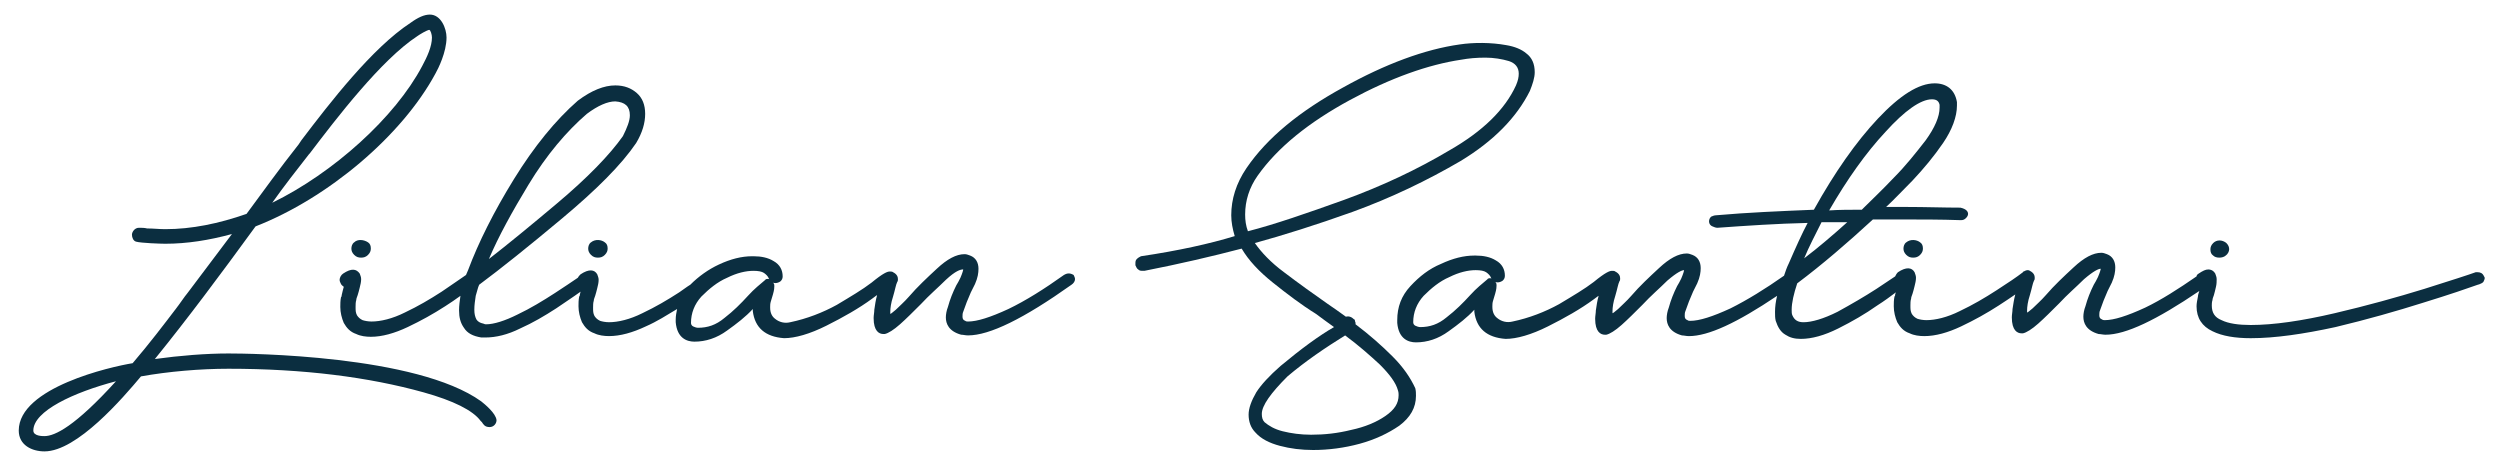 <svg xmlns="http://www.w3.org/2000/svg" xmlns:xlink="http://www.w3.org/1999/xlink" id="Camada_1" x="0px" y="0px" viewBox="0 0 360 65.7" style="enable-background:new 0 0 360 65.7;" xml:space="preserve"><style type="text/css">	.st0{fill:#0B2E40;}</style><g>	<path class="st0" d="M69.3,57.8C69.3,57.8,69.3,57.8,69.3,57.8c-9.3-6.7-33.6-6.9-36.4-6.9c-3.2,0-7,0.3-10.6,0.8  c4.7-5.8,9.4-12.1,14.5-19.1c10.5-4.1,21.1-13.1,25.9-22c0.4-0.7,1.6-3.1,1.6-5.2c0-1.3-0.8-3.3-2.4-3.3c-0.8,0-1.7,0.4-2.8,1.2  c-5.5,3.6-11.6,11.5-15.7,16.9l-0.4,0.6c-2.7,3.4-5.2,6.9-7.5,10c-4,1.4-7.9,2.2-11.7,2.2c-0.9,0-1.7-0.1-2.5-0.1l-0.1,0  c-0.4-0.1-0.8-0.1-1.2-0.1c-0.6,0-1,0.6-1,1c0,0.4,0.2,0.9,0.6,1c0.7,0.2,3.5,0.3,4.2,0.3c3.1,0,6.3-0.5,9.6-1.4L27,42.2  c-0.5,0.6-1,1.4-1.7,2.3c-1.6,2.1-3.8,5-6.2,7.8C16,52.8,2.7,55.8,2.7,62c0,2.1,1.9,3,3.7,3c4.7,0,11.3-7.7,13.9-10.8  c3.9-0.7,8.5-1.1,12.6-1.1c10.8,0,20.2,1.2,28.1,3.4c4.3,1.2,7.1,2.6,8.2,4.1c0.1,0.1,0.1,0.1,0.2,0.2c0.2,0.3,0.4,0.7,1.1,0.7  c0.6,0,1-0.5,1-1C71.4,59.5,69.8,58.2,69.3,57.8z M60.4,5c0.8-0.5,1.3-0.7,1.4-0.7C62,4.3,62.2,5,62.2,5.4c0,1.3-0.7,2.8-1.4,4.1  C56.9,16.9,48,24.9,39.2,29.2c1.7-2.4,3.5-4.7,5.3-7l0.1-0.1c3.8-5,10.3-13.5,15.5-16.9L60.4,5z M16.7,54.9  c-5.9,6.5-8.8,7.9-10.3,7.9c-0.3,0-1.6,0-1.6-0.8C4.8,59.2,10.6,56.5,16.7,54.9z"></path>	<path class="st0" d="M51,34.9c-0.3,0.2-0.4,0.6-0.4,0.9c0,0.3,0.1,0.6,0.4,0.9c0.3,0.3,0.6,0.4,1,0.4c0.4,0,0.7-0.1,1-0.4  c0.3-0.3,0.4-0.6,0.4-0.9c0-0.4-0.1-0.7-0.4-0.9C52.4,34.5,51.5,34.4,51,34.9z"></path>	<path class="st0" d="M85.1,34.9c-0.3,0.2-0.4,0.6-0.4,0.9c0,0.3,0.1,0.6,0.4,0.9c0.3,0.3,0.6,0.4,1,0.4c0.4,0,0.7-0.1,1-0.4  c0.3-0.3,0.4-0.6,0.4-0.9c0-0.4-0.1-0.7-0.4-0.9C86.6,34.5,85.7,34.4,85.1,34.9z"></path>	<path class="st0" d="M153.2,39.6c-2.8,2-5.5,3.7-8,4.9c-2.6,1.2-4.5,1.8-5.8,1.8c-0.1,0-0.3,0-0.4-0.1c-0.3-0.1-0.4-0.3-0.4-0.6  c0-0.2,0-0.5,0.1-0.7c0.3-0.9,0.7-1.9,1.1-2.8c0.2-0.4,0.4-0.8,0.6-1.2c0.4-0.9,0.5-1.6,0.5-2.2c0-0.9-0.4-1.6-1.2-1.9  c-0.3-0.1-0.5-0.2-0.8-0.2c-1.2,0-2.5,0.7-4,2.1c-1.4,1.3-2.8,2.6-4,4c-0.7,0.8-1.4,1.4-1.9,1.9c-0.5,0.4-0.7,0.6-0.8,0.6  c0-0.1,0-0.1,0-0.3c0-0.5,0.1-1.3,0.4-2.2c0.3-1,0.4-1.7,0.6-2.1c0.1-0.1,0.1-0.3,0.1-0.4c0-0.3-0.1-0.7-0.7-1  c-0.1-0.1-0.3-0.1-0.4-0.1c0,0-0.1,0-0.1,0c0,0,0,0,0,0c-0.3,0-0.9,0.2-2.6,1.6c-1.3,1-3,2-5,3.2c-2,1.1-4.3,2-6.7,2.5  c-0.8,0.2-1.6,0-2.2-0.5c-0.4-0.3-0.7-0.8-0.7-1.6v-0.1c0-0.2,0-0.5,0.1-0.8c0.1-0.3,0.2-0.7,0.3-1c0.2-0.7,0.2-1,0.2-1.2  c0-0.1,0-0.3-0.1-0.4c-0.1-0.1-0.2-0.3-0.3-0.4c-0.4-0.4-0.9-0.2-0.9-0.1c-0.7,0.6-1.6,1.3-2.5,2.3c-1,1.1-2.1,2.2-3.4,3.2  c-1.2,1-2.4,1.4-3.8,1.4c-0.2,0-0.5-0.1-0.7-0.2c-0.2-0.1-0.3-0.3-0.3-0.5c0-1.4,0.5-2.7,1.5-3.8c1.1-1.1,2.3-2.1,3.7-2.7  c1.4-0.7,2.7-1,3.8-1c0.7,0,1.2,0.1,1.5,0.3c0.3,0.2,0.6,0.5,0.7,0.8c0.1,0.1,0.2,0.3,0.3,0.4c0.4,0.4,1,0.3,1.4,0  c0.2-0.2,0.3-0.4,0.3-0.7c0-0.9-0.4-1.7-1.3-2.2c-0.8-0.5-1.8-0.7-2.9-0.7h-0.2c-1.5,0-3.1,0.4-4.8,1.2c-1.5,0.7-2.9,1.7-4.1,2.9  c-0.5,0.3-1,0.7-1.6,1.1c-1.7,1.1-3.4,2.1-5.3,3c-1.8,0.9-3.5,1.3-4.8,1.3c-0.5,0-1-0.1-1.3-0.2c-0.4-0.2-0.6-0.4-0.8-0.7  c-0.2-0.4-0.2-0.7-0.2-1.2c0-0.3,0-0.7,0.1-1c0-0.2,0.1-0.4,0.2-0.7c0.1-0.3,0.2-0.7,0.3-1.1c0.1-0.4,0.2-0.8,0.2-1.2  c0-0.3-0.1-0.5-0.2-0.8c-0.4-0.7-1.2-0.8-2.4,0c-0.2,0.2-0.3,0.3-0.4,0.5c-0.9,0.6-1.9,1.3-3.3,2.2c-1.7,1.1-3.5,2.2-5.4,3.1  c-1.8,0.9-3.4,1.4-4.5,1.4c-0.1,0-0.2,0-0.4-0.1c-0.5-0.1-0.8-0.3-1-0.6c-0.2-0.4-0.3-0.8-0.3-1.4c0-0.7,0.1-1.3,0.2-2  c0.2-0.6,0.3-1.2,0.5-1.6c3.1-2.3,7.1-5.5,12-9.6c4.9-4.1,8.5-7.7,10.6-10.8c0.9-1.5,1.3-2.9,1.3-4.2c0-1.3-0.4-2.3-1.2-3  c-0.8-0.7-1.8-1.1-3.1-1.1c-1.6,0-3.4,0.7-5.4,2.2c-3.2,2.8-6.3,6.6-9.2,11.3c-2.9,4.7-5.1,9.1-6.6,13.1c-0.1,0.2-0.2,0.5-0.3,0.7  c-0.9,0.6-2,1.4-3.5,2.4c-1.7,1.1-3.4,2.1-5.3,3c-1.8,0.9-3.5,1.3-4.8,1.3c-0.5,0-1-0.1-1.3-0.2c-0.4-0.2-0.6-0.4-0.8-0.7  c-0.2-0.4-0.2-0.7-0.2-1.2c0-0.3,0-0.7,0.1-1c0-0.2,0.1-0.4,0.2-0.7c0.1-0.3,0.2-0.7,0.3-1.1c0.1-0.4,0.2-0.8,0.2-1.2  c0-0.3-0.1-0.5-0.2-0.8c-0.5-0.7-1.2-0.8-2.4,0c-0.3,0.2-0.5,0.6-0.5,0.9c0,0.2,0.1,0.4,0.2,0.6c0.1,0.2,0.3,0.3,0.4,0.4  c-0.1,0.4-0.2,0.7-0.3,1.2c0,0.1,0,0.2-0.1,0.3c-0.1,0.5-0.1,1-0.1,1.4c0,0.8,0.2,1.6,0.5,2.3c0.4,0.7,0.9,1.3,1.8,1.6  c0.6,0.3,1.4,0.4,2.1,0.4c1.6,0,3.4-0.5,5.3-1.4c1.9-0.9,3.7-1.9,5.4-3c0.8-0.5,1.5-1,2.2-1.5c-0.1,0.7-0.2,1.4-0.2,2.1  c0,1,0.2,1.8,0.7,2.5c0.5,0.8,1.3,1.2,2.5,1.4h0.6c1.5,0,3.2-0.4,5-1.3c1.8-0.8,3.5-1.8,5.2-2.9c1.3-0.9,2.4-1.6,3.5-2.4  c0,0.1-0.1,0.3-0.1,0.4c0,0.1,0,0.2-0.1,0.3c-0.1,0.5-0.1,1-0.1,1.4c0,0.8,0.2,1.6,0.5,2.3c0.4,0.7,0.9,1.3,1.8,1.6  c0.6,0.3,1.4,0.4,2.1,0.4c1.6,0,3.4-0.5,5.3-1.4c1.6-0.7,3-1.6,4.5-2.5c-0.1,0.5-0.2,1-0.2,1.5v0.4c0.2,2.3,1.6,2.8,2.7,2.8  c1.6,0,3.2-0.5,4.7-1.6c1.4-1,2.7-2,3.7-3.1c0,0.1,0,0.2,0,0.3c0.3,2.4,1.8,3.7,4.5,3.9c1.6,0,3.7-0.6,6.1-1.8  c2.4-1.2,4.7-2.5,6.6-3.9c0.3-0.2,0.5-0.4,0.7-0.5c-0.2,0.7-0.3,1.4-0.4,2.1c0,0.4-0.1,0.8-0.1,1.2c0,1.9,0.8,2.3,1.4,2.3h0.1  c0,0,0,0,0.1,0c0.5-0.1,1.3-0.6,2.2-1.4c0.9-0.8,1.9-1.8,3-2.9c1.2-1.3,2.5-2.4,3.6-3.5c1.4-1.3,2.1-1.5,2.5-1.5  c0,0.1-0.1,0.5-0.4,1.2c-0.2,0.4-0.4,0.8-0.6,1.1c-0.5,1-0.9,2-1.2,3.1c-0.2,0.5-0.3,1.1-0.3,1.5c0,0.9,0.4,2,2.2,2.5  c0.3,0,0.6,0.1,1,0.1c3.1,0,8-2.4,14.9-7.3c0.3-0.2,0.5-0.5,0.5-0.8c0-0.2-0.1-0.4-0.2-0.6C154.1,39.3,153.7,39.3,153.2,39.6z   M70.4,37.3c1.4-3.3,3.4-6.9,5.7-10.7c2.6-4.3,5.5-7.7,8.4-10.2c1.6-1.2,3-1.8,4.1-1.8c1.4,0.1,2.1,0.7,2.1,2c0,0.8-0.4,1.8-1,3  c-1.9,2.7-5.1,6-9.5,9.7C76.4,32.5,73.1,35.2,70.4,37.3z"></path>	<path class="st0" d="M200.5,51.3c-1.5-1.5-3.3-3.1-5.3-4.6c0-0.1,0-0.1,0-0.2c0-0.1-0.1-0.2-0.1-0.4c0,0,0-0.1-0.1-0.1  c-0.4-0.4-0.8-0.5-1.2-0.4c-0.8-0.6-1.7-1.2-2.7-1.9c-2-1.4-4.1-2.9-6.2-4.5c-1.9-1.4-3.3-2.9-4.2-4.2c4-1.1,8.8-2.6,14.1-4.5  c5.5-2,10.7-4.5,15.5-7.3c4.8-2.9,8.1-6.3,10-10.1c0.4-1,0.7-1.9,0.7-2.7c0-1.2-0.4-2.1-1.2-2.7c-0.7-0.6-1.7-1-2.9-1.2  c-2.2-0.4-4.7-0.4-6.7-0.1c0,0,0,0,0,0c-5,0.7-10.7,2.8-16.8,6.2c-6.2,3.4-10.9,7.2-13.9,11.6c-1.5,2.2-2.2,4.5-2.2,6.8  c0,1,0.2,2,0.5,3c-3.6,1.1-8.1,2.1-13.5,2.9c-0.2,0.1-0.4,0.2-0.6,0.4c-0.2,0.2-0.2,0.4-0.2,0.7l0,0.2c0.1,0.2,0.2,0.5,0.4,0.6  c0.2,0.2,0.4,0.2,0.7,0.2l0.2,0c5.1-1,9.8-2.1,14-3.2c1,1.7,2.5,3.3,4.5,4.9c2,1.6,4.1,3.2,6.2,4.5c0.9,0.7,1.8,1.3,2.6,1.9  c-2.1,1.2-4.7,3.1-7.7,5.6c-1.6,1.4-2.8,2.7-3.5,3.8c-0.7,1.2-1.1,2.3-1.1,3.2c0,1,0.3,1.9,1,2.6c0.8,0.9,2,1.5,3.5,1.9  c1.5,0.4,3.1,0.6,4.8,0.6c2.2,0,4.5-0.3,6.7-0.9c2.2-0.6,4.1-1.5,5.7-2.6c1.6-1.2,2.4-2.6,2.4-4.3c0-0.4,0-0.7-0.1-1.1  C203.1,54.4,202.1,52.9,200.5,51.3z M201.4,56.9c0,1.2-0.6,2.1-1.9,3c-1.3,0.9-3,1.6-4.9,2c-2,0.5-3.9,0.7-5.8,0.7  c-1.5,0-2.9-0.2-4.1-0.5c-1.2-0.3-2-0.8-2.6-1.3c-0.3-0.3-0.4-0.7-0.4-1.2c0-1.2,1.3-3,3.7-5.4c2.6-2.2,5.4-4.1,8.3-5.9  c1.9,1.4,3.6,2.9,5,4.2c1.4,1.4,2.3,2.6,2.6,3.7C201.4,56.5,201.4,56.7,201.4,56.9z M208.8,21.6c-4.7,2.8-9.8,5.2-15.3,7.2  c-5.3,1.9-9.9,3.5-13.8,4.5c-0.3-0.8-0.4-1.6-0.4-2.4c0-2,0.6-3.9,1.8-5.6c2.9-4.1,7.4-7.7,13.3-10.9c5.9-3.2,11.3-5.1,16-5.8  c1.1-0.2,2.2-0.3,3.5-0.3c1.2,0,2.4,0.2,3.4,0.5c0.9,0.3,1.4,0.9,1.4,1.8c0,0.5-0.1,1-0.4,1.7C216.7,15.8,213.5,18.9,208.8,21.6z"></path>	<path class="st0" d="M274.5,34.9c-0.3,0.2-0.4,0.6-0.4,0.9c0,0.3,0.1,0.6,0.4,0.9c0.3,0.3,0.6,0.4,1,0.4c0.4,0,0.7-0.1,1-0.4  c0.3-0.3,0.4-0.6,0.4-0.9c0-0.4-0.1-0.7-0.4-0.9C276,34.5,275.1,34.4,274.5,34.9z"></path>	<path class="st0" d="M319.6,37.1c0.3,0,0.7-0.1,0.9-0.3c0.3-0.2,0.5-0.6,0.5-0.9c0-0.3-0.1-0.6-0.4-0.9c-0.6-0.5-1.4-0.5-1.9,0  c-0.3,0.3-0.4,0.6-0.4,0.9c0,0.4,0.1,0.7,0.4,0.9C318.9,37,319.2,37.1,319.6,37.1z"></path>	<path class="st0" d="M357.7,39.8c-0.2-0.5-0.6-0.6-0.9-0.6h-0.2c0,0-0.1,0-0.1,0c-1.1,0.4-3.6,1.2-7.4,2.4  c-3.9,1.2-8.2,2.4-12.9,3.5c-4.7,1.1-8.8,1.7-12.1,1.7c-1.7,0-3.2-0.2-4.2-0.7c-1-0.4-1.4-1.1-1.4-2.1c0-0.2,0-0.5,0.1-0.8  c0-0.2,0.1-0.4,0.2-0.7c0.1-0.4,0.2-0.7,0.3-1.2c0.1-0.4,0.1-0.8,0.1-1.1c0-0.3-0.1-0.5-0.2-0.8c-0.3-0.5-0.7-0.6-1-0.6  c-0.4,0-0.8,0.2-1.4,0.6c-0.2,0.1-0.3,0.3-0.3,0.4c-2.6,1.8-5.1,3.4-7.4,4.5c-2.6,1.2-4.5,1.8-5.8,1.8c-0.1,0-0.3,0-0.4-0.1  c-0.3-0.1-0.4-0.3-0.4-0.6c0-0.2,0-0.5,0.1-0.7c0.3-0.9,0.7-1.9,1.1-2.8c0.2-0.4,0.4-0.8,0.6-1.2c0.4-0.9,0.5-1.6,0.5-2.2  c0-0.9-0.4-1.6-1.2-1.9c-0.3-0.1-0.5-0.2-0.8-0.2c-1.2,0-2.5,0.7-4,2.1c-1.4,1.3-2.8,2.6-4,4c-0.7,0.8-1.4,1.4-1.9,1.9  c-0.5,0.4-0.7,0.6-0.8,0.6c0-0.1,0-0.1,0-0.3c0-0.5,0.1-1.3,0.4-2.2c0.3-1,0.4-1.7,0.6-2.1c0.1-0.1,0.1-0.3,0.1-0.4  c0-0.3-0.1-0.7-0.7-1c-0.1-0.1-0.3-0.1-0.4-0.1c0,0,0,0,0,0c0,0,0,0,0,0c0,0,0,0,0,0c-0.1,0-0.3,0.1-0.5,0.2c0,0-0.1,0-0.1,0.1  c-0.9,0.7-2.1,1.5-3.8,2.6c-1.7,1.1-3.4,2.1-5.3,3c-1.8,0.9-3.5,1.3-4.8,1.3c-0.5,0-1-0.1-1.3-0.2c-0.4-0.2-0.6-0.4-0.8-0.7  c-0.2-0.4-0.2-0.7-0.2-1.2c0-0.3,0-0.7,0.1-1c0-0.2,0.1-0.4,0.2-0.7c0.1-0.3,0.2-0.7,0.3-1.1c0.1-0.4,0.2-0.8,0.2-1.2  c0-0.3-0.1-0.5-0.2-0.8c-0.4-0.7-1.2-0.8-2.4,0c-0.2,0.2-0.3,0.4-0.4,0.6c-0.6,0.4-1.5,1-2.7,1.8c-1.7,1.1-3.6,2.2-5.6,3.3  c-2,1-3.7,1.5-4.9,1.5c-0.8,0-1.3-0.3-1.6-1c-0.1-0.2-0.1-0.5-0.1-0.8c0-1,0.3-2.3,0.8-3.8c3.6-2.7,7.2-5.8,10.9-9.2h3.8  c3.1,0,6,0,8.8,0.1h0.1c0.3,0,0.5-0.1,0.7-0.3c0.2-0.2,0.3-0.4,0.3-0.6c0-0.3-0.2-0.7-1.1-0.9c-2.4,0-5-0.1-7.8-0.1h-2.9  c1.1-1,2.3-2.3,3.8-3.8c1.6-1.7,3.1-3.5,4.4-5.4c1.3-1.9,2-3.8,2-5.4l0-0.5c-0.3-1.8-1.5-2.7-3.2-2.7c-2.3,0-5,1.7-8.2,5.1  c-3.1,3.3-6.2,7.7-9.2,13.1c-4.8,0.2-9.6,0.4-14.1,0.8c-0.2,0-0.5,0.1-0.7,0.2c-0.2,0.2-0.3,0.4-0.3,0.7c0,0.3,0.2,0.6,0.5,0.7  c0.2,0.1,0.5,0.2,0.7,0.2c4.2-0.3,8.6-0.6,13-0.7c-0.8,1.5-1.7,3.5-2.7,5.8c-0.3,0.6-0.5,1.2-0.7,1.8c-2.7,1.9-5.3,3.5-7.7,4.7  c-2.6,1.2-4.5,1.8-5.8,1.8c-0.1,0-0.3,0-0.4-0.1c-0.3-0.1-0.4-0.3-0.4-0.6c0-0.2,0-0.5,0.1-0.7c0.3-0.9,0.7-1.9,1.1-2.8  c0.2-0.4,0.4-0.8,0.6-1.2c0.4-0.9,0.5-1.6,0.5-2.2c0-0.9-0.4-1.6-1.2-1.9c-0.3-0.1-0.5-0.2-0.8-0.2c-1.2,0-2.5,0.7-4,2.1  c-1.4,1.3-2.8,2.6-4,4c-0.7,0.8-1.4,1.4-1.9,1.9c-0.5,0.4-0.7,0.6-0.8,0.6c0-0.1,0-0.1,0-0.3c0-0.5,0.1-1.3,0.4-2.2  c0.3-1,0.4-1.7,0.6-2.1c0.1-0.1,0.1-0.3,0.1-0.4c0-0.3-0.1-0.7-0.7-1c-0.1-0.1-0.3-0.1-0.4-0.1c0,0-0.1,0-0.1,0c0,0,0,0,0,0  c-0.3,0-0.9,0.2-2.6,1.6c-1.3,1-3,2-5,3.2c-2,1.1-4.3,2-6.7,2.5c-0.8,0.2-1.6,0-2.2-0.5c-0.4-0.3-0.7-0.8-0.7-1.6v-0.1  c0-0.2,0-0.5,0.1-0.8c0.1-0.3,0.2-0.7,0.3-1c0.2-0.7,0.2-1,0.2-1.2c0-0.1,0-0.3-0.1-0.4c-0.1-0.1-0.2-0.3-0.3-0.4  c-0.4-0.4-0.9-0.2-0.9-0.1c-0.7,0.6-1.6,1.3-2.5,2.3c-1,1.1-2.1,2.2-3.4,3.2c-1.2,1-2.4,1.4-3.8,1.4c-0.2,0-0.5-0.1-0.7-0.2  c-0.2-0.1-0.3-0.3-0.3-0.5c0-1.4,0.5-2.7,1.5-3.8c1.1-1.1,2.3-2.1,3.7-2.7c1.4-0.7,2.7-1,3.8-1c0.7,0,1.2,0.1,1.5,0.3  c0.3,0.2,0.6,0.5,0.7,0.8c0.1,0.1,0.2,0.3,0.3,0.4c0.4,0.4,1,0.3,1.4,0c0.2-0.2,0.3-0.4,0.3-0.7c0-0.9-0.4-1.7-1.3-2.2  c-0.8-0.5-1.8-0.7-2.9-0.7h-0.2c-1.5,0-3.1,0.4-4.8,1.2c-1.7,0.7-3.1,1.8-4.4,3.2c-1.3,1.4-1.9,3-1.9,4.9v0.4  c0.2,2.3,1.6,2.8,2.7,2.8c1.6,0,3.2-0.5,4.7-1.6c1.4-1,2.7-2,3.7-3.1c0,0.1,0,0.2,0,0.3c0.3,2.4,1.8,3.7,4.5,3.9  c1.6,0,3.7-0.6,6.1-1.8c2.4-1.2,4.7-2.5,6.6-3.9c0.3-0.2,0.5-0.4,0.7-0.5c-0.2,0.7-0.3,1.4-0.4,2.1c0,0.4-0.1,0.8-0.1,1.2  c0,1.9,0.8,2.3,1.4,2.3h0.1c0,0,0,0,0.1,0c0.5-0.1,1.3-0.6,2.2-1.4c0.9-0.8,1.9-1.8,3-2.9c1.2-1.3,2.5-2.4,3.6-3.5  c1.4-1.2,2.1-1.5,2.4-1.5c0,0,0,0,0,0c0,0.1-0.1,0.5-0.4,1.2c-0.2,0.4-0.4,0.8-0.6,1.1c-0.5,1-0.9,2-1.2,3.1  c-0.2,0.5-0.3,1.1-0.3,1.5c0,0.9,0.4,2,2.2,2.5c0.3,0,0.6,0.1,1,0.1c2.8,0,6.9-1.9,12.7-5.8c-0.2,0.8-0.3,1.6-0.3,2.3  c0,0.5,0,0.9,0.1,1.3c0.3,0.9,0.7,1.6,1.4,2c0.6,0.4,1.3,0.6,2.2,0.6c1.6,0,3.4-0.5,5.4-1.5c2-1,3.9-2.1,5.6-3.3  c1.1-0.7,1.9-1.3,2.7-1.9c0,0.1-0.1,0.2-0.1,0.3c0,0.1,0,0.2-0.1,0.3c-0.1,0.5-0.1,1-0.1,1.4c0,0.8,0.2,1.6,0.5,2.3  c0.4,0.7,0.9,1.3,1.8,1.6c0.6,0.3,1.4,0.4,2.1,0.4c1.6,0,3.4-0.5,5.3-1.4c1.9-0.9,3.7-1.9,5.4-3c0.9-0.6,1.7-1.1,2.4-1.6  c-0.2,0.7-0.3,1.5-0.4,2.1c0,0.4-0.1,0.8-0.1,1.2c0,1.9,0.8,2.3,1.4,2.3h0.1c0,0,0,0,0.1,0c0.5-0.1,1.3-0.6,2.2-1.4  c0.9-0.8,1.9-1.8,3-2.9c1.2-1.3,2.5-2.4,3.6-3.5c1.4-1.2,2.1-1.5,2.4-1.5c0,0,0,0,0,0c0,0.1-0.1,0.5-0.4,1.2  c-0.2,0.4-0.4,0.8-0.6,1.1c-0.5,1-0.9,2-1.2,3.1c-0.2,0.5-0.3,1.1-0.3,1.5c0,0.9,0.4,2,2.2,2.5c0.3,0,0.6,0.1,1,0.1  c2.9,0,7.3-2.1,13.5-6.3c-0.1,0.3-0.2,0.6-0.2,0.8c-0.1,0.5-0.2,1-0.2,1.4c0,1.7,0.8,2.9,2.3,3.6c1.4,0.7,3.3,1,5.5,1  c3.5,0,7.6-0.6,12.2-1.6c4.6-1.1,8.8-2.3,12.6-3.5c3.9-1.2,6.5-2.1,7.9-2.6c0.1,0,0.3-0.1,0.3-0.1c0.2-0.1,0.3-0.1,0.5-0.3  c0.1-0.2,0.2-0.4,0.2-0.6C357.8,40.1,357.8,39.9,357.7,39.8z M278.2,14.3c0.7,0,1,0.3,1.1,0.8v0.4c0,1.3-0.7,2.9-2,4.7  c-1.4,1.8-2.9,3.7-4.6,5.4c-1.7,1.8-3.2,3.2-4.3,4.3c-0.1,0.1-0.2,0.2-0.3,0.3c-1.6,0-3.2,0-4.7,0.1c2.6-4.5,5.3-8.3,8.1-11.3  C274.3,15.9,276.6,14.3,278.2,14.3z M259.8,37.2c0.7-1.7,1.6-3.4,2.5-5.2L266,32C264,33.8,261.9,35.6,259.8,37.2z"></path></g></svg>